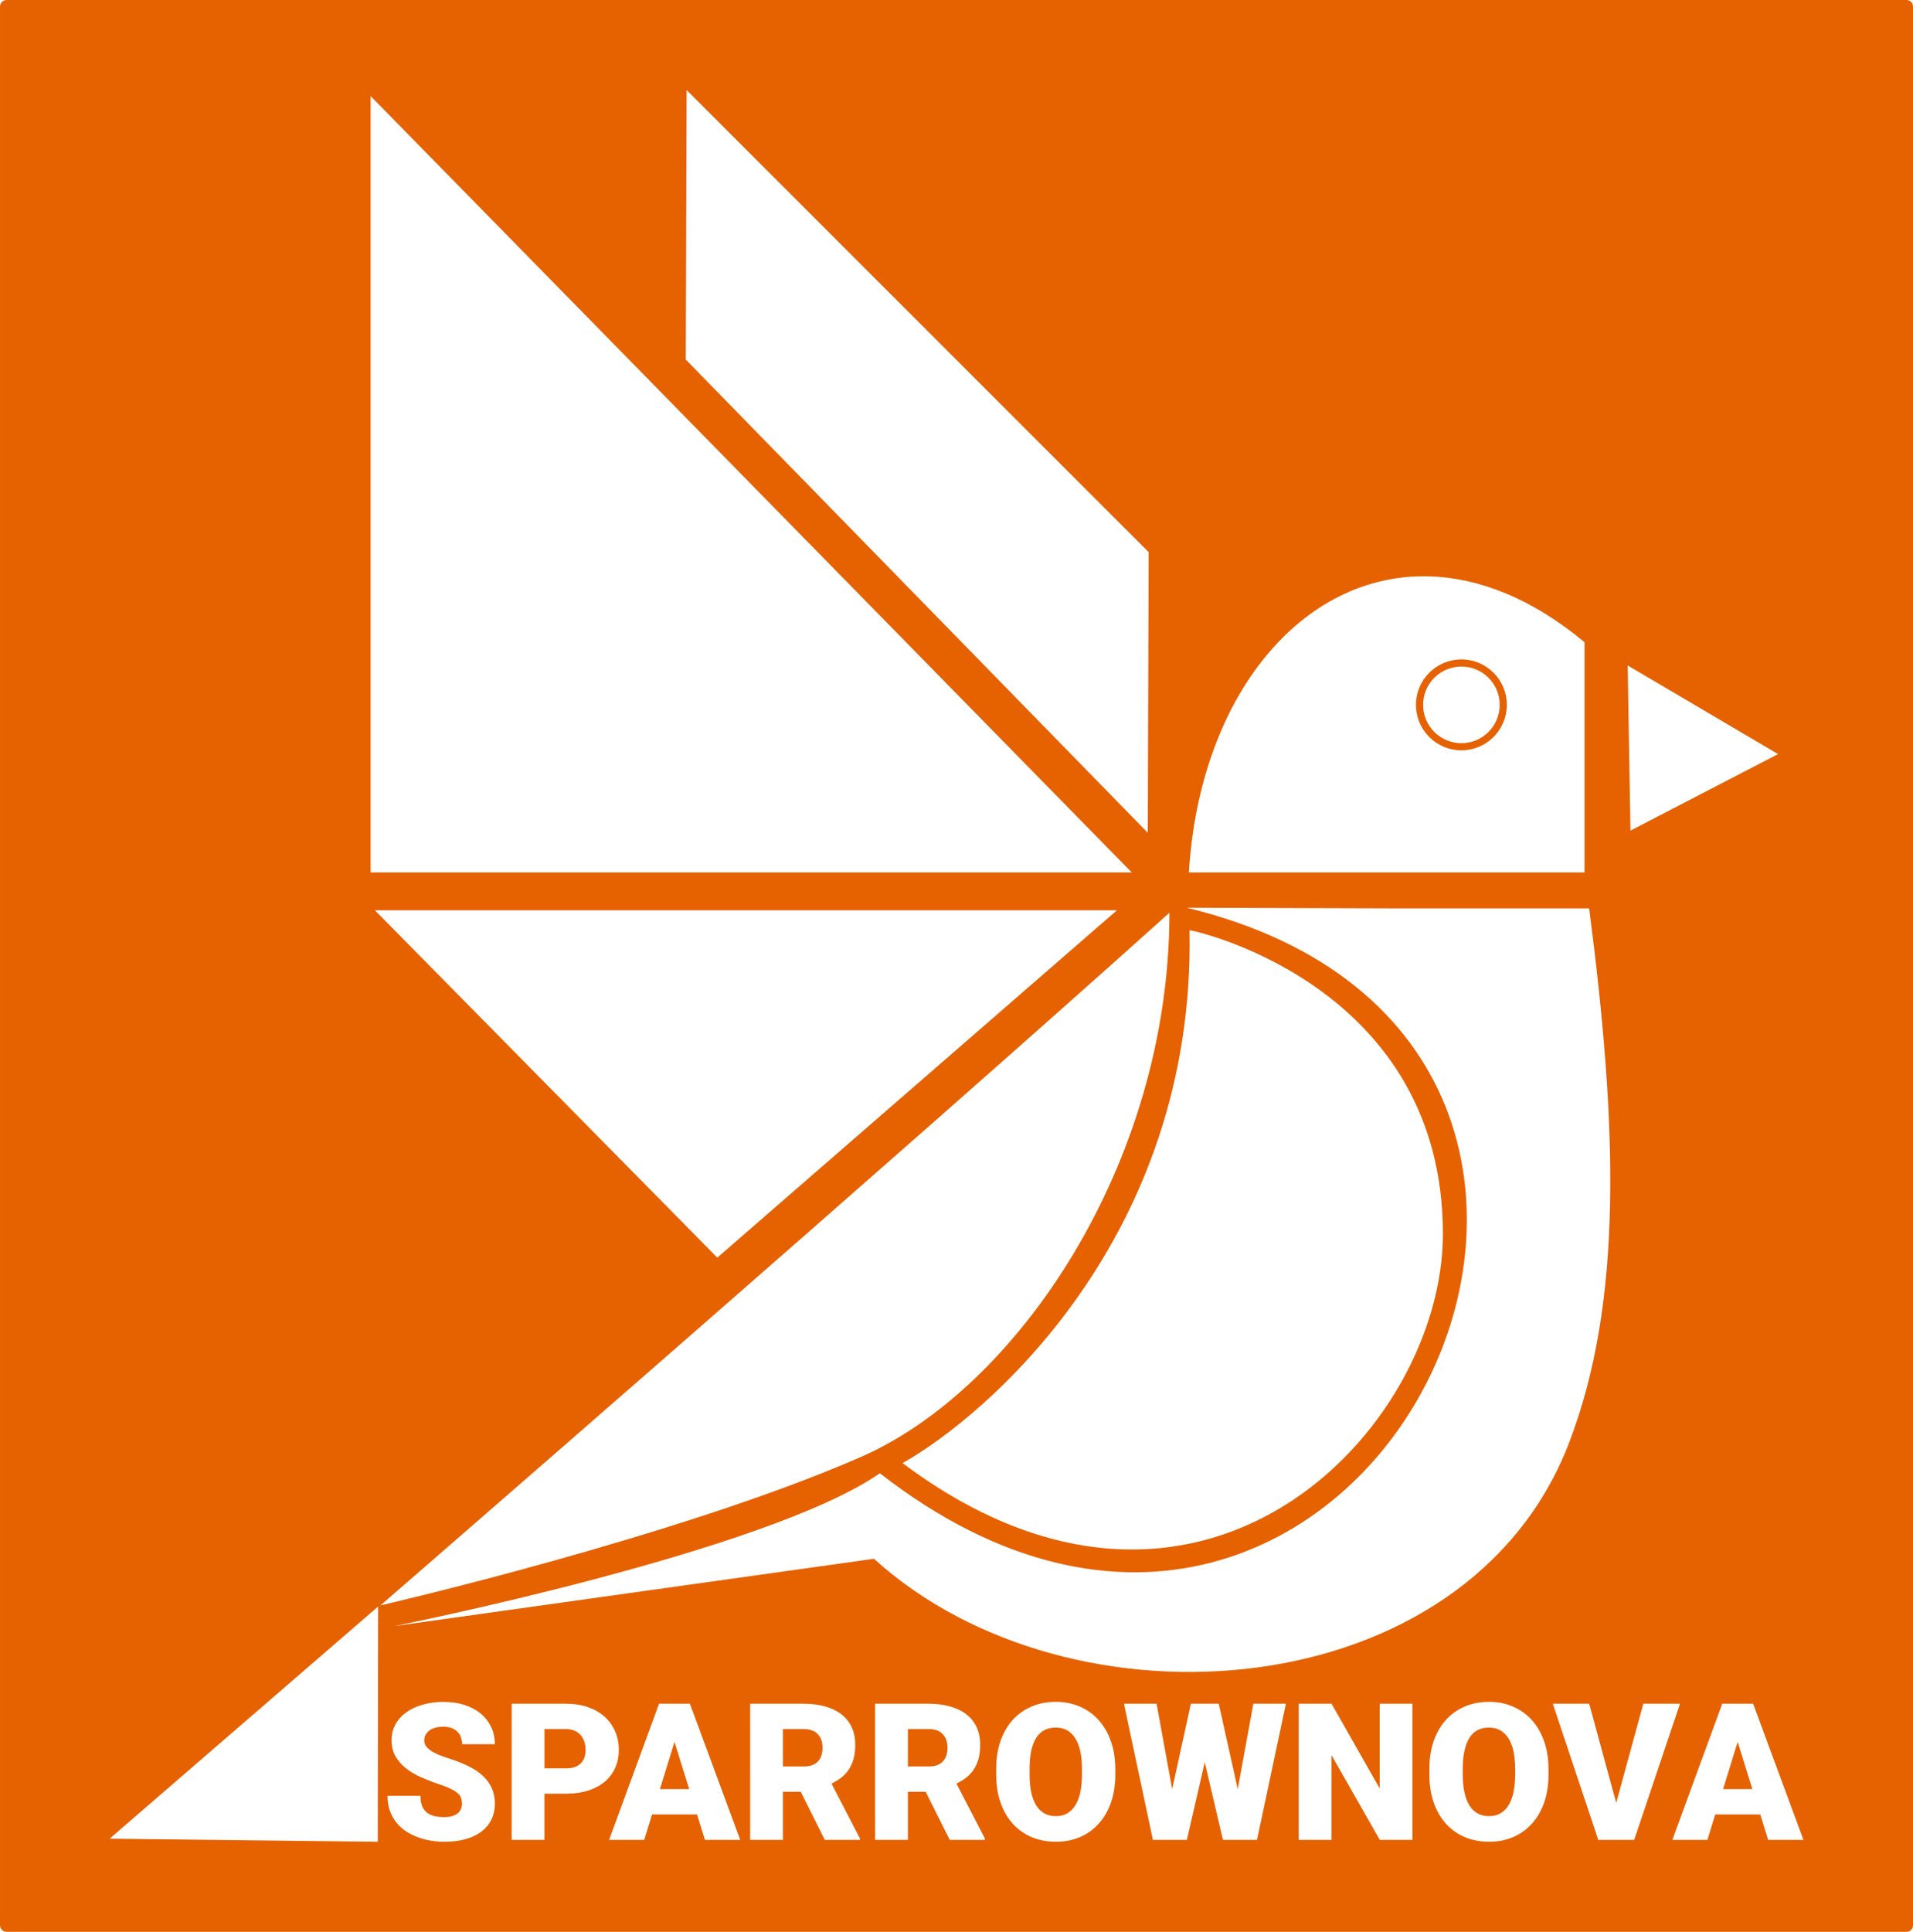 <?xml version="1.0" encoding="UTF-8" standalone="no"?>
<!-- Created with Inkscape (http://www.inkscape.org/) -->

<svg
   width="192mm"
   height="193.829mm"
   viewBox="0 0 192 193.829"
   version="1.1"
   id="svg1"
   xml:space="preserve"
   xmlns="http://www.w3.org/2000/svg"
   xmlns:svg="http://www.w3.org/2000/svg"><defs
     id="defs1" /><g
     id="layer1"
     transform="translate(-2081.191,-4620.311)"><path
       id="rect52-7-8"
       style="fill:#e66100;fill-opacity:1;stroke:#544b0d;stroke-width:0"
       d="m 2081.856,4620.311 c -0.368,0 -0.664,0.296 -0.664,0.664 v 192.5 c 0,0.368 0.296,0.664 0.664,0.664 h 190.672 c 0.368,0 0.664,-0.296 0.664,-0.664 v -192.5 c 0,-0.368 -0.296,-0.664 -0.664,-0.664 z m 68.25,9.036 46.371,46.361 -0.087,28.162 -46.368,-47.479 z m -31.72,0.6 76.396,77.903 h -76.396 z m 106.203,48.189 c 4.974,0.129 10.322,2.19 15.637,6.611 v 23.103 h -39.714 c 1.088,-17.757 11.364,-30.044 24.077,-29.714 z m 3.277,8.336 c -2.519,0 -4.561,2.041 -4.561,4.56 0,2.518 2.042,4.561 4.561,4.561 2.518,0 4.56,-2.042 4.56,-4.561 0,-2.519 -2.042,-4.56 -4.56,-4.56 z m 16.687,0.607 15.096,8.891 -14.814,7.677 z m -16.687,0.109 c 2.123,0 3.845,1.72 3.845,3.844 0,2.123 -1.722,3.845 -3.845,3.845 -2.124,0 -3.845,-1.722 -3.845,-3.845 0,-2.124 1.722,-3.844 3.845,-3.844 z m -27.558,24.197 20.454,0.065 h 19.928 c 2.833,21.835 3.438,39.493 -2.045,53.693 -10.253,26.551 -49.951,29.526 -69.739,11.565 l -48.133,6.75 c 0,0 37.34,-7.426 48.727,-15.331 48.406,37.677 87.652,-42.954 30.808,-56.741 z m -81.491,0.259 h 74.476 l -40.11,34.849 z m 79.745,0.243 c 0,25.251 -15.35,47.772 -30.947,54.598 -18.302,8.009 -48.241,14.903 -48.241,14.903 0,0 53.273,-46.187 79.188,-69.501 z m 2.017,1.75 c 1.62,0.275 25.431,6.081 25.431,30.475 0,19.748 -24.444,45.327 -54.234,22.996 8.41,-4.726 29.399,-22.631 28.803,-53.471 z m -81.438,67.861 -0.033,23.605 -26.916,-0.31 z m 6.608,9.563 v 0.01 c 0.745,0 1.43,0.098 2.056,0.299 0.626,0.201 1.164,0.485 1.615,0.854 0.451,0.369 0.8,0.817 1.051,1.342 0.257,0.519 0.385,1.101 0.385,1.746 h -3.285 c 0,-0.256 -0.041,-0.494 -0.122,-0.704 -0.074,-0.22 -0.193,-0.404 -0.356,-0.554 -0.156,-0.159 -0.354,-0.276 -0.591,-0.366 -0.232,-0.091 -0.507,-0.133 -0.827,-0.133 -0.313,0 -0.587,0.038 -0.826,0.112 -0.237,0.068 -0.437,0.166 -0.6,0.3 -0.155,0.124 -0.276,0.272 -0.357,0.441 -0.081,0.163 -0.122,0.338 -0.122,0.526 0,0.206 0.057,0.394 0.169,0.563 0.119,0.163 0.288,0.32 0.498,0.469 0.219,0.144 0.482,0.285 0.788,0.413 0.313,0.127 0.663,0.25 1.051,0.375 0.726,0.231 1.373,0.487 1.943,0.769 0.569,0.281 1.048,0.604 1.436,0.966 0.394,0.363 0.69,0.773 0.892,1.23 0.206,0.457 0.31,0.973 0.31,1.549 0,0.613 -0.12,1.161 -0.365,1.643 -0.238,0.476 -0.58,0.874 -1.024,1.201 -0.438,0.325 -0.97,0.573 -1.596,0.742 -0.619,0.166 -1.31,0.251 -2.074,0.251 -0.469,0 -0.936,-0.041 -1.399,-0.122 -0.463,-0.074 -0.907,-0.193 -1.332,-0.357 -0.42,-0.163 -0.814,-0.365 -1.183,-0.61 -0.363,-0.251 -0.678,-0.548 -0.948,-0.892 -0.263,-0.344 -0.471,-0.735 -0.629,-1.173 -0.146,-0.438 -0.223,-0.927 -0.223,-1.465 h 3.303 c 0,0.401 0.055,0.739 0.161,1.014 0.106,0.269 0.262,0.487 0.469,0.656 0.206,0.168 0.459,0.289 0.751,0.366 0.3,0.068 0.644,0.101 1.032,0.101 0.313,0 0.581,-0.033 0.798,-0.101 0.224,-0.078 0.412,-0.173 0.553,-0.292 0.143,-0.126 0.249,-0.269 0.309,-0.432 0.065,-0.163 0.101,-0.336 0.101,-0.516 0,-0.212 -0.036,-0.404 -0.095,-0.573 -0.055,-0.175 -0.173,-0.339 -0.348,-0.488 -0.175,-0.157 -0.421,-0.31 -0.741,-0.459 -0.313,-0.148 -0.727,-0.31 -1.24,-0.478 -0.601,-0.201 -1.179,-0.428 -1.736,-0.676 -0.557,-0.251 -1.052,-0.548 -1.483,-0.892 -0.432,-0.344 -0.78,-0.745 -1.042,-1.201 -0.257,-0.463 -0.385,-1.001 -0.385,-1.614 0,-0.588 0.133,-1.117 0.394,-1.587 0.263,-0.476 0.629,-0.88 1.098,-1.21 0.469,-0.332 1.023,-0.59 1.661,-0.769 0.645,-0.179 1.345,-0.273 2.103,-0.273 z m 61.403,0 c 0.87,0 1.67,0.157 2.402,0.47 0.732,0.313 1.361,0.76 1.887,1.342 0.532,0.582 0.946,1.29 1.239,2.122 0.301,0.832 0.451,1.77 0.451,2.815 v 0.553 c 0,1.045 -0.149,1.984 -0.441,2.816 -0.294,0.832 -0.707,1.539 -1.239,2.121 -0.525,0.582 -1.154,1.029 -1.886,1.342 -0.726,0.307 -1.524,0.459 -2.394,0.459 -0.882,0 -1.692,-0.153 -2.43,-0.459 -0.732,-0.313 -1.363,-0.76 -1.895,-1.342 -0.526,-0.582 -0.938,-1.289 -1.23,-2.121 -0.294,-0.833 -0.441,-1.771 -0.441,-2.816 v -0.553 c 0,-1.045 0.142,-1.983 0.431,-2.815 0.294,-0.832 0.704,-1.54 1.229,-2.122 0.532,-0.582 1.164,-1.029 1.896,-1.342 0.732,-0.314 1.54,-0.47 2.422,-0.47 z m 43.475,0 c 0.87,0 1.67,0.157 2.402,0.47 0.733,0.313 1.361,0.76 1.887,1.342 0.532,0.582 0.946,1.29 1.239,2.122 0.301,0.832 0.451,1.77 0.451,2.815 v 0.553 c 0,1.045 -0.145,1.984 -0.441,2.816 -0.294,0.832 -0.707,1.539 -1.239,2.121 -0.525,0.582 -1.154,1.029 -1.886,1.342 -0.726,0.307 -1.524,0.459 -2.393,0.459 -0.882,0 -1.694,-0.153 -2.431,-0.459 -0.733,-0.313 -1.364,-0.76 -1.895,-1.342 -0.525,-0.582 -0.938,-1.289 -1.23,-2.121 -0.293,-0.833 -0.44,-1.771 -0.44,-2.816 v -0.553 c 0,-1.045 0.142,-1.983 0.431,-2.815 0.294,-0.832 0.704,-1.54 1.229,-2.122 0.532,-0.582 1.164,-1.029 1.896,-1.342 0.732,-0.314 1.539,-0.47 2.422,-0.47 z m -98.082,0.188 5.452,6e-4 c 0.82,0 1.558,0.116 2.215,0.348 0.657,0.232 1.214,0.553 1.671,0.966 0.456,0.413 0.806,0.905 1.052,1.474 0.243,0.564 0.365,1.179 0.365,1.849 0,0.663 -0.12,1.264 -0.365,1.802 -0.244,0.538 -0.595,1.002 -1.052,1.39 -0.457,0.382 -1.014,0.679 -1.671,0.891 -0.657,0.206 -1.396,0.31 -2.215,0.31 h -2.159 v 4.636 h -3.294 z m 14.792,0 h 3.097 l 5.05,13.666 h -3.538 l -0.798,-2.553 h -4.514 l -0.789,2.553 h -3.519 z m 9.142,0 h 5.378 c 0.788,0 1.502,0.093 2.14,0.272 0.638,0.175 1.182,0.437 1.633,0.787 0.45,0.344 0.796,0.773 1.034,1.286 0.243,0.513 0.366,1.108 0.366,1.783 0,0.526 -0.057,0.994 -0.169,1.407 -0.113,0.407 -0.279,0.767 -0.488,1.08 -0.206,0.307 -0.458,0.576 -0.751,0.807 -0.294,0.225 -0.62,0.422 -0.976,0.591 l 2.854,5.51 v 0.139 h -3.53 l -2.412,-4.824 h -1.784 v 4.824 h -3.294 z m 12.54,0 h 5.378 c 0.788,0 1.502,0.093 2.14,0.272 0.638,0.175 1.182,0.437 1.633,0.787 0.45,0.344 0.793,0.773 1.032,1.286 0.244,0.513 0.366,1.108 0.366,1.783 0,0.526 -0.057,0.994 -0.168,1.407 -0.113,0.407 -0.279,0.767 -0.489,1.08 -0.206,0.307 -0.458,0.576 -0.75,0.807 -0.294,0.225 -0.62,0.422 -0.976,0.591 l 2.853,5.51 v 0.139 h -3.529 l -2.412,-4.824 h -1.783 v 4.824 h -3.294 z m 24.976,0 h 3.276 l 1.567,8.57 1.877,-8.57 h 2.797 l 1.906,8.57 1.567,-8.57 h 3.267 l -2.9,13.666 h -3.417 l -1.829,-7.79 -1.793,7.79 h -3.408 z m 17.543,0 h 3.294 l 4.834,8.504 v -8.504 h 3.285 v 13.666 h -3.276 l -4.844,-8.503 v 8.503 h -3.294 z m 25.502,0 h 3.651 l 2.712,9.95 2.722,-9.95 h 3.68 l -4.599,13.666 h -3.604 z m 17.007,0 h 3.098 l 5.05,13.666 h -3.539 l -0.798,-2.553 h -4.514 l -0.789,2.553 h -3.519 z m -66.893,2.394 c -0.882,0 -1.543,0.354 -1.981,1.061 -0.432,0.701 -0.647,1.73 -0.647,3.088 v 0.572 c 0,1.339 0.222,2.368 0.667,3.088 0.444,0.719 1.104,1.079 1.98,1.079 0.839,0 1.483,-0.356 1.934,-1.069 0.453,-0.72 0.676,-1.753 0.676,-3.098 v -0.572 c 0,-1.358 -0.229,-2.387 -0.685,-3.088 -0.451,-0.707 -1.098,-1.061 -1.942,-1.061 z m 43.475,0 c -0.882,0 -1.542,0.354 -1.98,1.061 -0.432,0.701 -0.647,1.73 -0.647,3.088 v 0.572 c 0,1.339 0.221,2.368 0.666,3.088 0.444,0.719 1.105,1.079 1.981,1.079 0.838,0 1.483,-0.356 1.934,-1.069 0.452,-0.72 0.675,-1.753 0.675,-3.098 v -0.572 c 0,-1.358 -0.228,-2.387 -0.685,-3.088 -0.451,-0.707 -1.098,-1.061 -1.943,-1.061 z m -94.789,0.15 v 3.942 h 2.159 c 0.344,0 0.638,-0.043 0.883,-0.133 0.251,-0.092 0.455,-0.222 0.61,-0.385 0.163,-0.163 0.282,-0.358 0.356,-0.581 0.073,-0.225 0.112,-0.471 0.112,-0.732 0,-0.282 -0.038,-0.548 -0.112,-0.798 -0.074,-0.257 -0.193,-0.482 -0.356,-0.675 -0.157,-0.195 -0.36,-0.348 -0.61,-0.46 -0.244,-0.115 -0.538,-0.177 -0.883,-0.177 z m 23.934,0 v 3.754 h 2.084 c 0.626,0 1.095,-0.161 1.408,-0.488 0.318,-0.331 0.479,-0.792 0.479,-1.38 0,-0.588 -0.159,-1.049 -0.479,-1.379 -0.319,-0.338 -0.788,-0.507 -1.408,-0.507 z m 12.54,0 v 3.754 h 2.084 c 0.626,0 1.095,-0.161 1.408,-0.488 0.318,-0.331 0.479,-0.792 0.479,-1.38 0,-0.588 -0.159,-1.049 -0.479,-1.379 -0.319,-0.338 -0.789,-0.507 -1.408,-0.507 z m -23.427,1.286 -1.464,4.74 h 2.938 z m 106.708,0 -1.464,4.74 h 2.938 z" /></g></svg>
